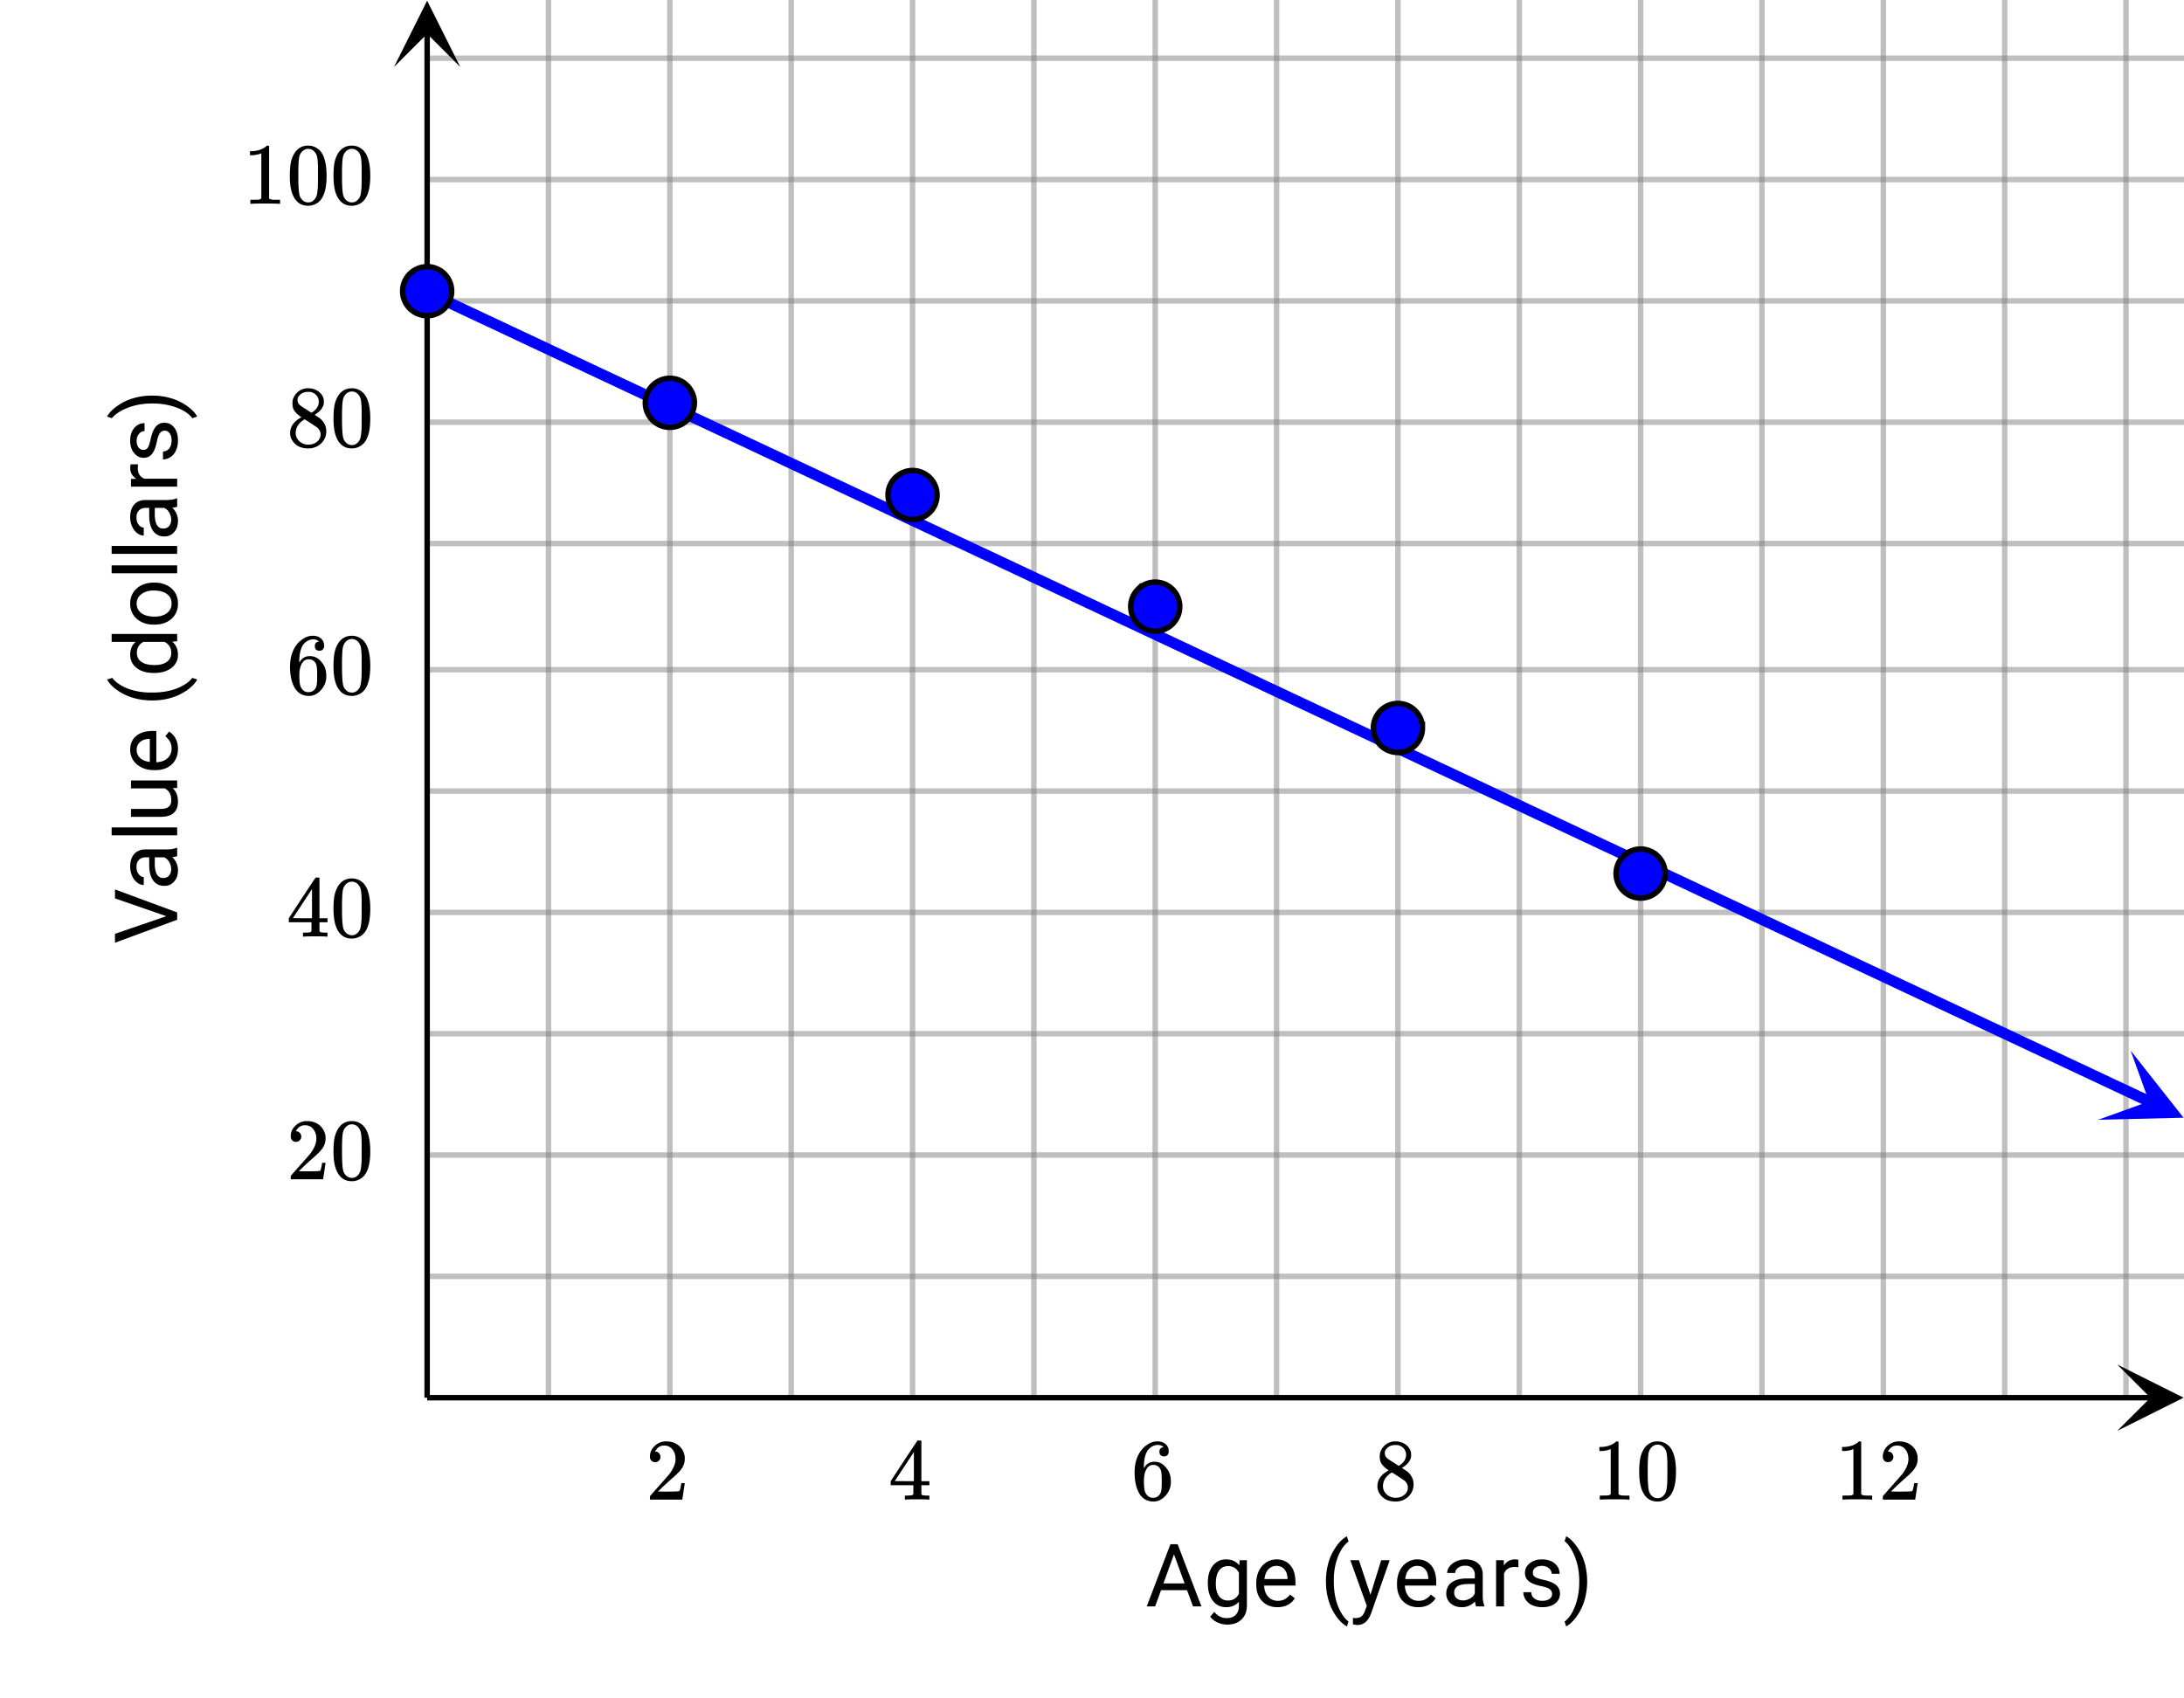 <svg xmlns="http://www.w3.org/2000/svg" xmlns:xlink="http://www.w3.org/1999/xlink" width="449.28" height="349.44" viewBox="0 0 336.96 262.08"><defs><symbol overflow="visible" id="q"><path d="M6.406-2.5H2.391L1.484 0H.188l3.656-9.594h1.11L8.624 0H7.328zm-3.64-1.047H6.03L4.391-8.03zm0 0"/></symbol><symbol overflow="visible" id="r"><path d="M.625-3.625c0-1.102.254-1.984.766-2.64.52-.657 1.203-.985 2.046-.985.876 0 1.555.309 2.047.922l.047-.797h1.125v6.953c0 .926-.277 1.656-.828 2.188-.543.53-1.277.796-2.203.796a3.642 3.642 0 0 1-1.516-.343C1.617 2.25 1.25 1.953 1 1.579l.625-.735c.52.644 1.16.969 1.922.969.594 0 1.05-.168 1.375-.5.332-.336.5-.805.5-1.407v-.625C4.93-.156 4.27.125 3.438.125c-.844 0-1.528-.332-2.047-1-.512-.676-.766-1.594-.766-2.75zm1.234.14c0 .805.16 1.434.485 1.891.332.461.797.688 1.39.688.77 0 1.332-.348 1.688-1.047v-3.25C5.047-5.88 4.488-6.22 3.75-6.22c-.594 0-1.059.23-1.39.688-.337.46-.5 1.14-.5 2.047zm0 0"/></symbol><symbol overflow="visible" id="s"><path d="M3.875.125c-.969 0-1.758-.313-2.36-.938C.91-1.445.61-2.296.61-3.358v-.235c0-.695.133-1.32.407-1.875.27-.562.644-1 1.125-1.312a2.9 2.9 0 0 1 1.593-.469c.914 0 1.63.309 2.141.922.52.605.781 1.476.781 2.61v.5H1.828c.02.71.223 1.28.61 1.718.394.43.894.64 1.5.64.437 0 .8-.085 1.093-.265.301-.176.567-.41.797-.703l.734.578C5.97-.332 5.07.125 3.876.125zm-.14-6.375c-.5 0-.919.18-1.25.531-.337.356-.54.856-.61 1.5h3.563v-.093c-.032-.614-.2-1.086-.5-1.422-.305-.344-.704-.516-1.204-.516zm0 0"/></symbol><symbol overflow="visible" id="u"><path d="M.875-3.89c0-.989.129-1.942.39-2.86a8.391 8.391 0 0 1 1.188-2.484c.531-.75 1.082-1.274 1.656-1.579l.25.797c-.648.493-1.18 1.243-1.593 2.25-.407 1.012-.633 2.141-.672 3.391v.563c0 1.699.304 3.167.922 4.406.375.75.82 1.332 1.343 1.75l-.25.75c-.593-.324-1.156-.867-1.687-1.625C1.39-.031.875-1.816.875-3.891zm0 0"/></symbol><symbol overflow="visible" id="v"><path d="M3.25-1.781l1.656-5.344H6.22L3.344 1.094c-.438 1.187-1.14 1.781-2.11 1.781L1 2.859l-.453-.093V1.78l.328.032c.414 0 .738-.086.969-.25.226-.168.422-.477.578-.922l.265-.72L.142-7.124h1.328zm0 0"/></symbol><symbol overflow="visible" id="w"><path d="M5.313 0c-.063-.133-.118-.383-.157-.75-.574.586-1.25.875-2.031.875-.71 0-1.29-.195-1.734-.594a1.908 1.908 0 0 1-.672-1.5c0-.75.281-1.328.844-1.734.562-.406 1.351-.61 2.375-.61h1.187v-.562c0-.426-.133-.766-.39-1.016-.25-.257-.622-.39-1.11-.39-.438 0-.805.117-1.094.343-.293.22-.437.481-.437.782H.859c0-.352.125-.692.375-1.016a2.587 2.587 0 0 1 1.032-.781c.437-.195.91-.297 1.421-.297.82 0 1.47.203 1.938.61.469.406.707.976.719 1.702v3.266c0 .656.082 1.18.25 1.563V0zM3.296-.922c.383 0 .75-.098 1.094-.297.343-.195.586-.457.734-.781v-1.453h-.953c-1.492 0-2.234.437-2.234 1.312 0 .375.125.672.375.891.257.219.585.328.984.328zm0 0"/></symbol><symbol overflow="visible" id="x"><path d="M4.36-6.031a3.454 3.454 0 0 0-.594-.047c-.805 0-1.344.34-1.625 1.016V0H.92v-7.125H2.11l.016.828c.395-.633.96-.953 1.703-.953.238 0 .414.031.531.094zm0 0"/></symbol><symbol overflow="visible" id="y"><path d="M5.063-1.89c0-.333-.125-.587-.375-.766-.243-.188-.672-.344-1.297-.469-.618-.133-1.106-.29-1.47-.469-.355-.187-.62-.406-.796-.656-.168-.258-.25-.566-.25-.922 0-.582.242-1.07.734-1.469.489-.406 1.118-.609 1.891-.609.813 0 1.469.21 1.969.625.5.418.75.95.75 1.594H5c0-.332-.148-.617-.438-.86-.28-.238-.636-.359-1.062-.359-.438 0-.781.102-1.031.297a.89.89 0 0 0-.375.75c0 .293.113.516.344.672.226.148.644.289 1.25.422.613.136 1.109.296 1.484.484s.648.418.828.688c.188.261.281.585.281.968 0 .637-.258 1.149-.765 1.532-.5.374-1.157.562-1.97.562-.573 0-1.077-.102-1.515-.297A2.397 2.397 0 0 1 1-1.016a2.028 2.028 0 0 1-.375-1.171h1.219c.02.406.18.73.484.968.313.242.719.36 1.219.36.457 0 .82-.094 1.094-.282.28-.187.421-.437.421-.75zm0 0"/></symbol><symbol overflow="visible" id="z"><path d="M3.734-3.828c0 .98-.132 1.918-.39 2.812A8.102 8.102 0 0 1 2.172 1.47c-.531.758-1.09 1.3-1.672 1.625l-.25-.75C.926 1.832 1.469 1.03 1.875-.062c.414-1.094.629-2.301.64-3.626v-.218c0-.914-.1-1.77-.296-2.563-.2-.789-.469-1.5-.813-2.125-.343-.633-.73-1.129-1.156-1.484l.25-.735c.582.313 1.133.852 1.656 1.61.531.75.926 1.578 1.188 2.484.258.899.39 1.86.39 2.89zm0 0"/></symbol><symbol overflow="visible" id="A"><path d="M1.484-5.781c-.25 0-.449-.078-.593-.235a.872.872 0 0 1-.22-.609c0-.645.243-1.195.735-1.656a2.46 2.46 0 0 1 1.766-.703c.77 0 1.41.21 1.922.625.508.418.82.964.937 1.64.008.168.016.32.016.453 0 .524-.156 1.012-.469 1.47-.25.374-.758.89-1.516 1.546-.324.281-.777.695-1.359 1.234l-.781.766 1.016.016c1.414 0 2.164-.024 2.25-.079.039-.007.085-.101.14-.28.031-.095.094-.4.188-.923v-.03h.53v.03l-.374 2.47V0h-5v-.25c0-.188.008-.29.031-.313.008-.007.383-.437 1.125-1.28.977-1.095 1.61-1.813 1.89-2.157.602-.82.907-1.57.907-2.25 0-.594-.156-1.086-.469-1.484-.312-.407-.746-.61-1.297-.61-.523 0-.945.235-1.265.703-.024.032-.047.079-.078.141a.274.274 0 0 0-.047.078c0 .012.02.016.062.016a.68.68 0 0 1 .547.25.801.801 0 0 1 .219.562c0 .23-.078.422-.235.578a.76.76 0 0 1-.578.235zm0 0"/></symbol><symbol overflow="visible" id="B"><path d="M6.234 0c-.125-.031-.71-.047-1.75-.047-1.074 0-1.671.016-1.796.047h-.126v-.625h.422c.383-.008.618-.031.704-.063a.286.286 0 0 0 .171-.14c.008-.008.016-.25.016-.719v-.672h-3.5v-.625l2.031-3.11A431.58 431.58 0 0 1 4.5-9.108c.02-.008.113-.016.281-.016h.25l.078.078v6.203h1.235v.625H5.109V-.89a.25.25 0 0 0 .079.157c.07.062.328.101.765.109h.39V0zm-2.28-2.844v-4.5L1-2.859l1.469.015zm0 0"/></symbol><symbol overflow="visible" id="C"><path d="M5.031-8.11c-.199-.195-.48-.304-.843-.328-.625 0-1.153.274-1.579.813-.418.586-.625 1.492-.625 2.719L2-4.86l.11-.172c.363-.54.859-.813 1.484-.813.414 0 .781.09 1.094.266a2.6 2.6 0 0 1 .64.547c.219.242.395.492.531.75.196.449.297.933.297 1.453v.234c0 .211-.027.403-.078.578-.105.532-.383 1.032-.828 1.5-.387.407-.82.66-1.297.766a2.688 2.688 0 0 1-.547.047c-.168 0-.32-.016-.453-.047-.668-.125-1.2-.484-1.594-1.078C.83-1.66.563-2.79.563-4.218c0-.97.171-1.817.515-2.548.344-.726.82-1.296 1.438-1.703a2.62 2.62 0 0 1 1.562-.515c.531 0 .953.14 1.266.421.32.282.484.665.484 1.141 0 .23-.07.414-.203.547-.125.137-.297.203-.516.203-.218 0-.398-.062-.53-.187-.126-.125-.188-.301-.188-.532 0-.406.21-.644.64-.718zm-.593 3.235a1.18 1.18 0 0 0-.97-.484c-.335 0-.605.105-.812.312C2.22-4.597 2-3.883 2-2.907c0 .794.05 1.345.156 1.657.094.273.242.5.453.688.22.187.477.28.782.28.457 0 .804-.171 1.046-.515.133-.187.22-.41.25-.672.04-.258.063-.64.063-1.14v-.422c0-.508-.023-.895-.063-1.156a1.566 1.566 0 0 0-.25-.688zm0 0"/></symbol><symbol overflow="visible" id="D"><path d="M2.313-4.516c-.438-.289-.778-.593-1.016-.906-.242-.312-.36-.723-.36-1.234 0-.383.07-.707.22-.969.195-.406.488-.734.874-.984.383-.25.82-.375 1.313-.375.613 0 1.144.164 1.594.484.445.324.722.734.828 1.234.007.055.015.164.015.329 0 .199-.008.328-.015.39-.137.594-.547 1.11-1.235 1.547l-.156.11c.5.343.758.523.781.53.664.544 1 1.215 1 2.016 0 .73-.265 1.356-.797 1.875-.53.508-1.199.766-2 .766C2.254.297 1.441-.11.922-.922c-.23-.32-.344-.71-.344-1.172 0-.976.578-1.785 1.735-2.422zM5-6.922c0-.383-.125-.71-.375-.984a1.69 1.69 0 0 0-.922-.516h-.437c-.48 0-.883.164-1.204.485-.23.21-.343.453-.343.734 0 .387.164.695.5.922.039.043.328.23.86.562l.78.516c.008-.008.067-.047.172-.11a2.95 2.95 0 0 0 .25-.187C4.758-5.883 5-6.36 5-6.922zM1.437-2.109c0 .523.192.96.579 1.312a2.01 2.01 0 0 0 1.359.516c.363 0 .695-.07 1-.219.3-.156.531-.36.688-.61.144-.226.218-.472.218-.734 0-.383-.156-.726-.468-1.031-.075-.07-.45-.328-1.125-.766l-.407-.265C3.133-4 3.02-4.07 2.937-4.125l-.109-.063-.156.079c-.563.367-.938.812-1.125 1.343-.074.243-.11.461-.11.657zm0 0"/></symbol><symbol overflow="visible" id="E"><path d="M5.61 0c-.157-.031-.872-.047-2.141-.047C2.207-.047 1.5-.03 1.344 0h-.157v-.625h.344c.52 0 .86-.008 1.016-.031.07-.008.18-.067.328-.172v-6.969c-.023 0-.059.016-.11.047a4.134 4.134 0 0 1-1.39.25h-.25v-.625h.25c.758-.02 1.39-.188 1.89-.5a2.46 2.46 0 0 0 .422-.313c.008-.03.063-.046.157-.046a.36.36 0 0 1 .234.078v8.078c.133.137.43.203.89.203h.798V0zm0 0"/></symbol><symbol overflow="visible" id="F"><path d="M1.297-7.89c.5-.727 1.187-1.094 2.062-1.094.657 0 1.227.226 1.72.671.25.243.456.547.624.922.332.75.5 1.778.5 3.079 0 1.398-.195 2.46-.578 3.187-.25.523-.621.902-1.11 1.14a2.534 2.534 0 0 1-1.14.282c-1.031 0-1.79-.473-2.266-1.422-.386-.727-.578-1.79-.578-3.188 0-.832.051-1.519.156-2.062a4.48 4.48 0 0 1 .61-1.516zm3.031-.157a1.24 1.24 0 0 0-.953-.437c-.375 0-.7.148-.969.437-.199.211-.336.465-.406.766-.074.293-.121.797-.14 1.515 0 .063-.008.246-.016.547v.735c0 .855.008 1.453.031 1.796.031.637.082 1.09.156 1.36.07.273.207.508.406.703.25.273.563.406.938.406.363 0 .664-.133.906-.406.196-.195.332-.43.407-.703.07-.27.128-.723.171-1.36.008-.343.016-.94.016-1.796v-.735-.547c-.023-.718-.07-1.222-.14-1.515-.075-.301-.212-.555-.407-.766zm0 0"/></symbol><symbol overflow="visible" id="G"><path d="M-1.672-4.281l-7.922-2.75v-1.375L0-4.86v1.125L-9.594-.188v-1.375zm0 0"/></symbol><symbol overflow="visible" id="H"><path d="M0-5.313c-.133.063-.383.118-.75.157.586.574.875 1.25.875 2.031 0 .71-.195 1.29-.594 1.734-.394.45-.894.672-1.5.672-.75 0-1.328-.281-1.734-.844-.406-.562-.61-1.351-.61-2.375v-1.187h-.562c-.426 0-.766.133-1.016.39-.257.25-.39.622-.39 1.11 0 .438.117.805.343 1.094.22.293.481.437.782.437v1.235c-.352 0-.692-.125-1.016-.375a2.587 2.587 0 0 1-.781-1.032 3.446 3.446 0 0 1-.297-1.421c0-.82.203-1.47.61-1.938.406-.469.976-.707 1.702-.719h3.266c.656 0 1.18-.082 1.563-.25H0zm-.922 2.016c0-.383-.098-.75-.297-1.094A1.704 1.704 0 0 0-2-5.125h-1.453v.953c0 1.492.437 2.234 1.312 2.234.375 0 .672-.125.891-.375.219-.257.328-.585.328-.984zm0 0"/></symbol><symbol overflow="visible" id="I"><path d="M0-2.25v1.219h-10.11V-2.25zm0 0"/></symbol><symbol overflow="visible" id="J"><path d="M-.703-5.313c.555.47.828 1.165.828 2.079 0 .761-.219 1.34-.656 1.734-.438.398-1.086.602-1.953.61h-4.641v-1.22h4.61c1.074 0 1.609-.44 1.609-1.328 0-.925-.344-1.539-1.031-1.843h-5.188V-6.5H0v1.156zm0 0"/></symbol><symbol overflow="visible" id="K"><path d="M.125-3.875c0 .969-.313 1.758-.938 2.36-.632.605-1.484.906-2.546.906h-.235c-.695 0-1.32-.133-1.875-.407-.562-.27-1-.644-1.312-1.125a2.9 2.9 0 0 1-.469-1.593c0-.914.309-1.63.922-2.141.605-.52 1.476-.781 2.61-.781h.5v4.828c.71-.02 1.28-.223 1.718-.61.43-.394.64-.894.64-1.5 0-.437-.085-.8-.265-1.093-.176-.301-.41-.567-.703-.797l.578-.734C-.332-5.97.125-5.07.125-3.876zm-6.375.14c0 .5.18.919.531 1.25.356.337.856.54 1.5.61v-3.563h-.093c-.614.032-1.086.2-1.422.5-.344.305-.516.704-.516 1.204zm0 0"/></symbol><symbol overflow="visible" id="M"><path d="M-3.89-.875c-.989 0-1.942-.129-2.86-.39a8.391 8.391 0 0 1-2.484-1.188c-.75-.531-1.274-1.082-1.579-1.656l.797-.25c.493.648 1.243 1.18 2.25 1.593 1.012.407 2.141.633 3.391.672h.563c1.699 0 3.167-.304 4.406-.922.75-.375 1.332-.82 1.75-1.343l.75.25c-.324.593-.867 1.156-1.625 1.687-1.5 1.031-3.285 1.547-5.36 1.547zm0 0"/></symbol><symbol overflow="visible" id="N"><path d="M-3.625-.625c-1.094 0-1.969-.254-2.625-.766-.664-.52-1-1.203-1-2.046 0-.833.281-1.493.844-1.985h-3.703V-6.64H0v1.125l-.766.063c.594.48.891 1.156.891 2.031 0 .824-.332 1.496-1 2.016-.676.523-1.563.781-2.656.781zm.14-1.219c.813 0 1.45-.164 1.907-.5.45-.332.672-.797.672-1.39 0-.77-.344-1.332-1.031-1.688H-5.22c-.664.367-1 .93-1 1.688 0 .593.23 1.058.688 1.39.46.336 1.14.5 2.047.5zm0 0"/></symbol><symbol overflow="visible" id="O"><path d="M-3.625-.594C-4.32-.594-4.945-.727-5.5-1c-.563-.281-.992-.664-1.297-1.156a3.127 3.127 0 0 1-.453-1.672c0-.969.34-1.75 1.016-2.344.668-.601 1.558-.906 2.671-.906h.079c.699 0 1.324.137 1.875.406.543.262.968.637 1.28 1.125.306.492.454 1.059.454 1.703 0 .969-.332 1.758-1 2.36-.676.593-1.566.89-2.672.89zm.14-1.234c.794 0 1.43-.18 1.907-.547.48-.363.719-.852.719-1.469 0-.625-.239-1.113-.72-1.469-.487-.363-1.171-.546-2.046-.546-.781 0-1.41.187-1.89.562a1.746 1.746 0 0 0-.735 1.469c0 .594.242 1.078.719 1.453.48.367 1.164.547 2.047.547zm0 0"/></symbol><symbol overflow="visible" id="P"><path d="M-6.031-4.36c-.032.18-.047.376-.047.594 0 .805.34 1.344 1.016 1.625H0v1.22h-7.125V-2.11l.828-.016c-.633-.395-.953-.96-.953-1.703 0-.238.031-.414.094-.531zm0 0"/></symbol><symbol overflow="visible" id="Q"><path d="M-1.89-5.063c-.333 0-.587.125-.766.375-.188.243-.344.672-.469 1.297-.133.618-.29 1.106-.469 1.47-.187.355-.406.62-.656.796-.258.168-.566.25-.922.25-.582 0-1.07-.242-1.469-.734-.406-.489-.609-1.118-.609-1.891 0-.813.21-1.469.625-1.969.418-.5.95-.75 1.594-.75V-5c-.332 0-.617.148-.86.438-.238.28-.359.636-.359 1.062 0 .438.102.781.297 1.031a.89.89 0 0 0 .75.375c.293 0 .516-.113.672-.344.148-.226.289-.644.422-1.25.136-.613.296-1.109.484-1.484s.418-.648.688-.828c.261-.188.585-.281.968-.281.637 0 1.149.258 1.532.765.374.5.562 1.157.562 1.97 0 .573-.102 1.077-.297 1.515A2.397 2.397 0 0 1-1.016-1c-.363.25-.754.375-1.171.375v-1.219c.406-.02.73-.18.968-.484.242-.313.36-.719.36-1.219 0-.457-.094-.82-.282-1.094-.187-.28-.437-.421-.75-.421zm0 0"/></symbol><symbol overflow="visible" id="R"><path d="M-3.828-3.734c.98 0 1.918.132 2.812.39.899.25 1.723.64 2.485 1.172.758.531 1.3 1.09 1.625 1.672l-.75.25C1.832-.926 1.03-1.469-.062-1.875c-1.094-.414-2.301-.629-3.626-.64h-.218c-.914 0-1.77.1-2.563.296-.789.2-1.5.469-2.125.813-.633.343-1.129.73-1.484 1.156l-.735-.25c.313-.582.852-1.133 1.61-1.656A8.196 8.196 0 0 1-6.72-3.344c.899-.258 1.86-.39 2.89-.39zm0 0"/></symbol><clipPath id="a"><path d="M0 0h336.96v261.363H0zm0 0"/></clipPath><clipPath id="b"><path d="M65 196h271.96v2H65zm0 0"/></clipPath><clipPath id="c"><path d="M65 177h271.96v2H65zm0 0"/></clipPath><clipPath id="d"><path d="M65 159h271.96v1H65zm0 0"/></clipPath><clipPath id="e"><path d="M65 140h271.96v2H65zm0 0"/></clipPath><clipPath id="f"><path d="M65 121h271.96v2H65zm0 0"/></clipPath><clipPath id="g"><path d="M65 102h271.96v2H65zm0 0"/></clipPath><clipPath id="h"><path d="M65 83h271.96v2H65zm0 0"/></clipPath><clipPath id="i"><path d="M65 64h271.96v2H65zm0 0"/></clipPath><clipPath id="j"><path d="M65 46h271.96v1H65zm0 0"/></clipPath><clipPath id="k"><path d="M65 27h271.96v2H65zm0 0"/></clipPath><clipPath id="l"><path d="M65 8h271.96v2H65zm0 0"/></clipPath><clipPath id="m"><path d="M326.66 210.563h10.3V221h-10.3zm0 0"/></clipPath><clipPath id="n"><path d="M60.785 0H72v10.34H60.785zm0 0"/></clipPath><clipPath id="o"><path d="M323 162h13.96v11H323zm0 0"/></clipPath><clipPath id="p"><path d="M328.727 162.121l24.02 11.29-11.29 24.015-24.02-11.285zm0 0"/></clipPath></defs><g clip-path="url(#a)" fill="#fff"><path d="M0 0h337v262.11H0zm0 0"/><path d="M0 0h337v262.11H0zm0 0"/></g><path d="M84.625 215.68V0M103.348 215.68V0M122.07 215.68V0M140.793 215.68V0M159.512 215.68V0M178.234 215.68V0M196.957 215.68V0M215.68 215.68V0M234.402 215.68V0M253.125 215.68V0M271.848 215.68V0M290.57 215.68V0M309.293 215.68V0M328.012 215.68V0" fill="none" stroke-width=".843" stroke="gray" stroke-opacity=".502"/><g clip-path="url(#b)"><path d="M65.902 196.957H337" fill="none" stroke-width=".843" stroke="gray" stroke-opacity=".502"/></g><g clip-path="url(#c)"><path d="M65.902 178.234H337" fill="none" stroke-width=".843" stroke="gray" stroke-opacity=".502"/></g><g clip-path="url(#d)"><path d="M65.902 159.512H337" fill="none" stroke-width=".843" stroke="gray" stroke-opacity=".502"/></g><g clip-path="url(#e)"><path d="M65.902 140.793H337" fill="none" stroke-width=".843" stroke="gray" stroke-opacity=".502"/></g><g clip-path="url(#f)"><path d="M65.902 122.07H337" fill="none" stroke-width=".843" stroke="gray" stroke-opacity=".502"/></g><g clip-path="url(#g)"><path d="M65.902 103.348H337" fill="none" stroke-width=".843" stroke="gray" stroke-opacity=".502"/></g><g clip-path="url(#h)"><path d="M65.902 83.875H337" fill="none" stroke-width=".843" stroke="gray" stroke-opacity=".502"/></g><g clip-path="url(#i)"><path d="M65.902 65.152H337" fill="none" stroke-width=".843" stroke="gray" stroke-opacity=".502"/></g><g clip-path="url(#j)"><path d="M65.902 46.43H337" fill="none" stroke-width=".843" stroke="gray" stroke-opacity=".502"/></g><g clip-path="url(#k)"><path d="M65.902 27.707H337" fill="none" stroke-width=".843" stroke="gray" stroke-opacity=".502"/></g><g clip-path="url(#l)"><path d="M65.902 8.988H337" fill="none" stroke-width=".843" stroke="gray" stroke-opacity=".502"/></g><path d="M65.902 215.68h265.98" fill="none" stroke-width=".843" stroke="#000"/><g clip-path="url(#m)"><path d="M326.66 210.563l10.238 5.117-10.238 5.117 5.121-5.117zm0 0"/></g><path d="M65.902 215.68V5.117" fill="none" stroke-width=".843" stroke="#000"/><g clip-path="url(#n)"><path d="M60.785 10.34L65.902.102 71.02 10.34l-5.118-5.121zm0 0"/></g><path d="M65.527 44.934l1.786.84 1.789.84 3.57 1.679 1.785.836 1.79.84 5.355 2.52 1.789.84 5.355 2.519 1.79.84 1.784.84 1.785.835 1.786.84 1.789.84 5.355 2.52 1.79.84 5.355 2.519 1.789.84 1.785.836 3.57 1.68 1.79.84 5.355 2.519 1.789.84 5.355 2.52 1.79.835 5.355 2.52 1.789.84 5.355 2.519 1.79.84 3.57 1.68 1.785.835 1.789.84 5.355 2.52 1.79.84 5.355 2.52 1.789.839 1.785.84 1.785.836 1.786.84 1.789.84 5.355 2.519 1.79.84 5.355 2.52 1.789.84 1.785.835 3.57 1.68 1.79.84 3.57 1.68 1.789.84 5.355 2.519 1.79.84 1.784.836 3.57 1.68 1.79.84 5.355 2.519 1.79.84 5.355 2.519 1.789.836 5.355 2.52 1.79.84 5.355 2.519 1.789.84 1.785.84 1.785.835 1.785.84 1.79.84 5.355 2.52 1.789.84 5.355 2.52 1.79.839 1.784.836 3.57 1.68 1.79.84 5.355 2.519 1.79.84 5.355 2.52 1.789.835 5.355 2.52 1.79.84 5.355 2.52 1.789.839 3.57 1.68 1.785.836 1.79.84 5.355 2.519 1.79.84 5.355 2.52 1.789.84 1.785.839 1.785.836 1.785.84 1.79.84" fill="none" stroke-width="1.685" stroke-linecap="round" stroke-linejoin="round" stroke="#00f"/><g clip-path="url(#o)"><g clip-path="url(#p)"><path d="M328.727 162.121l8.168 10.356-13.184.32 7.844-2.832zm0 0" fill="#00f"/></g></g><path d="M69.684 44.934c0 .5-.094.984-.29 1.445a3.785 3.785 0 0 1-.816 1.23 3.785 3.785 0 0 1-1.23.817c-.461.195-.946.289-1.446.289s-.984-.094-1.449-.29a3.81 3.81 0 0 1-1.226-.816 3.859 3.859 0 0 1-.82-1.23 3.74 3.74 0 0 1-.286-1.445c0-.5.094-.985.285-1.45.196-.46.469-.87.82-1.226a3.885 3.885 0 0 1 1.227-.82c.465-.192.95-.286 1.45-.286s.984.094 1.445.286c.465.195.875.468 1.23.82a3.81 3.81 0 0 1 1.106 2.676zm0 0M107.129 62.156c0 .504-.098.985-.29 1.45a3.718 3.718 0 0 1-.82 1.226 3.678 3.678 0 0 1-1.226.82 3.763 3.763 0 0 1-2.895 0 3.758 3.758 0 0 1-1.226-.82 3.76 3.76 0 0 1-1.105-2.676 3.754 3.754 0 0 1 1.105-2.672 3.758 3.758 0 0 1 1.226-.82 3.763 3.763 0 0 1 2.895 0c.465.191.875.465 1.227.82.355.356.628.762.82 1.227.191.465.289.945.289 1.445zm0 0M144.574 76.387c0 .5-.097.984-.289 1.445a3.768 3.768 0 0 1-2.047 2.047c-.465.195-.945.289-1.445.289-.504 0-.984-.094-1.45-.29a3.768 3.768 0 0 1-2.335-3.491 3.777 3.777 0 0 1 2.336-3.492c.465-.196.945-.29 1.449-.29.5 0 .98.094 1.445.29a3.768 3.768 0 0 1 2.336 3.492zm0 0M182.016 93.61a3.76 3.76 0 0 1-1.106 2.675 3.758 3.758 0 0 1-1.226.82 3.763 3.763 0 0 1-2.895 0 3.678 3.678 0 0 1-1.226-.82 3.718 3.718 0 0 1-.82-1.226 3.763 3.763 0 0 1 0-2.895c.19-.465.464-.871.82-1.226a3.678 3.678 0 0 1 1.226-.82 3.763 3.763 0 0 1 2.895 0c.46.19.87.464 1.226.82a3.754 3.754 0 0 1 1.105 2.672zm0 0M219.461 112.332a3.76 3.76 0 0 1-1.105 2.676 3.758 3.758 0 0 1-2.676 1.105c-.5 0-.985-.093-1.446-.285a3.734 3.734 0 0 1-1.23-.82 3.81 3.81 0 0 1-1.106-2.676c0-.5.094-.984.29-1.445a3.768 3.768 0 0 1 3.492-2.336 3.777 3.777 0 0 1 2.676 1.11c.351.355.625.76.82 1.226.191.46.285.945.285 1.445zm0 0M256.906 134.8c0 .5-.097.985-.289 1.446a3.678 3.678 0 0 1-.82 1.227 3.678 3.678 0 0 1-1.227.82 3.763 3.763 0 0 1-2.895 0 3.758 3.758 0 0 1-1.226-.82 3.738 3.738 0 0 1-.82-1.227 3.74 3.74 0 0 1-.285-1.445 3.76 3.76 0 0 1 1.105-2.676 3.758 3.758 0 0 1 2.676-1.105c.5 0 .984.093 1.445.285.465.191.875.465 1.227.82.355.355.629.766.82 1.227.192.464.29.945.29 1.449zm0 0" fill="#00f" stroke-width=".843" stroke="#000"/><use xlink:href="#q" x="176.738" y="247.882"/><use xlink:href="#r" x="185.724" y="247.882"/><use xlink:href="#s" x="193.213" y="247.882"/><use xlink:href="#t" x="200.702" y="247.882"/><use xlink:href="#u" x="203.698" y="247.882"/><use xlink:href="#v" x="208.191" y="247.882"/><use xlink:href="#s" x="214.931" y="247.882"/><use xlink:href="#w" x="222.42" y="247.882"/><use xlink:href="#x" x="229.909" y="247.882"/><use xlink:href="#y" x="234.402" y="247.882"/><use xlink:href="#z" x="241.142" y="247.882"/><use xlink:href="#A" x="99.602" y="231.407"/><use xlink:href="#B" x="137.047" y="231.407"/><use xlink:href="#C" x="174.491" y="231.407"/><use xlink:href="#D" x="211.936" y="231.407"/><use xlink:href="#E" x="245.636" y="231.407"/><use xlink:href="#F" x="252.376" y="231.407"/><use xlink:href="#E" x="283.08" y="231.407"/><use xlink:href="#A" x="289.82" y="231.407"/><use xlink:href="#G" x="27.334" y="145.659"/><use xlink:href="#H" x="27.334" y="137.421"/><use xlink:href="#I" x="27.334" y="129.932"/><use xlink:href="#J" x="27.334" y="126.937"/><use xlink:href="#K" x="27.334" y="119.448"/><use xlink:href="#L" x="27.334" y="111.959"/><use xlink:href="#M" x="27.334" y="108.963"/><use xlink:href="#N" x="27.334" y="104.47"/><use xlink:href="#O" x="27.334" y="96.981"/><use xlink:href="#I" x="27.334" y="89.492"/><use xlink:href="#I" x="27.334" y="86.497"/><use xlink:href="#H" x="27.334" y="83.501"/><use xlink:href="#P" x="27.334" y="76.012"/><use xlink:href="#Q" x="27.334" y="71.519"/><use xlink:href="#R" x="27.334" y="64.779"/><use xlink:href="#A" x="44.184" y="181.98"/><use xlink:href="#F" x="50.924" y="181.98"/><use xlink:href="#B" x="44.184" y="144.536"/><use xlink:href="#F" x="50.924" y="144.536"/><use xlink:href="#C" x="44.184" y="107.091"/><use xlink:href="#F" x="50.924" y="107.091"/><use xlink:href="#D" x="44.184" y="68.898"/><use xlink:href="#F" x="50.924" y="68.898"/><use xlink:href="#E" x="37.444" y="31.453"/><use xlink:href="#F" x="44.184" y="31.453"/><use xlink:href="#F" x="50.924" y="31.453"/></svg>